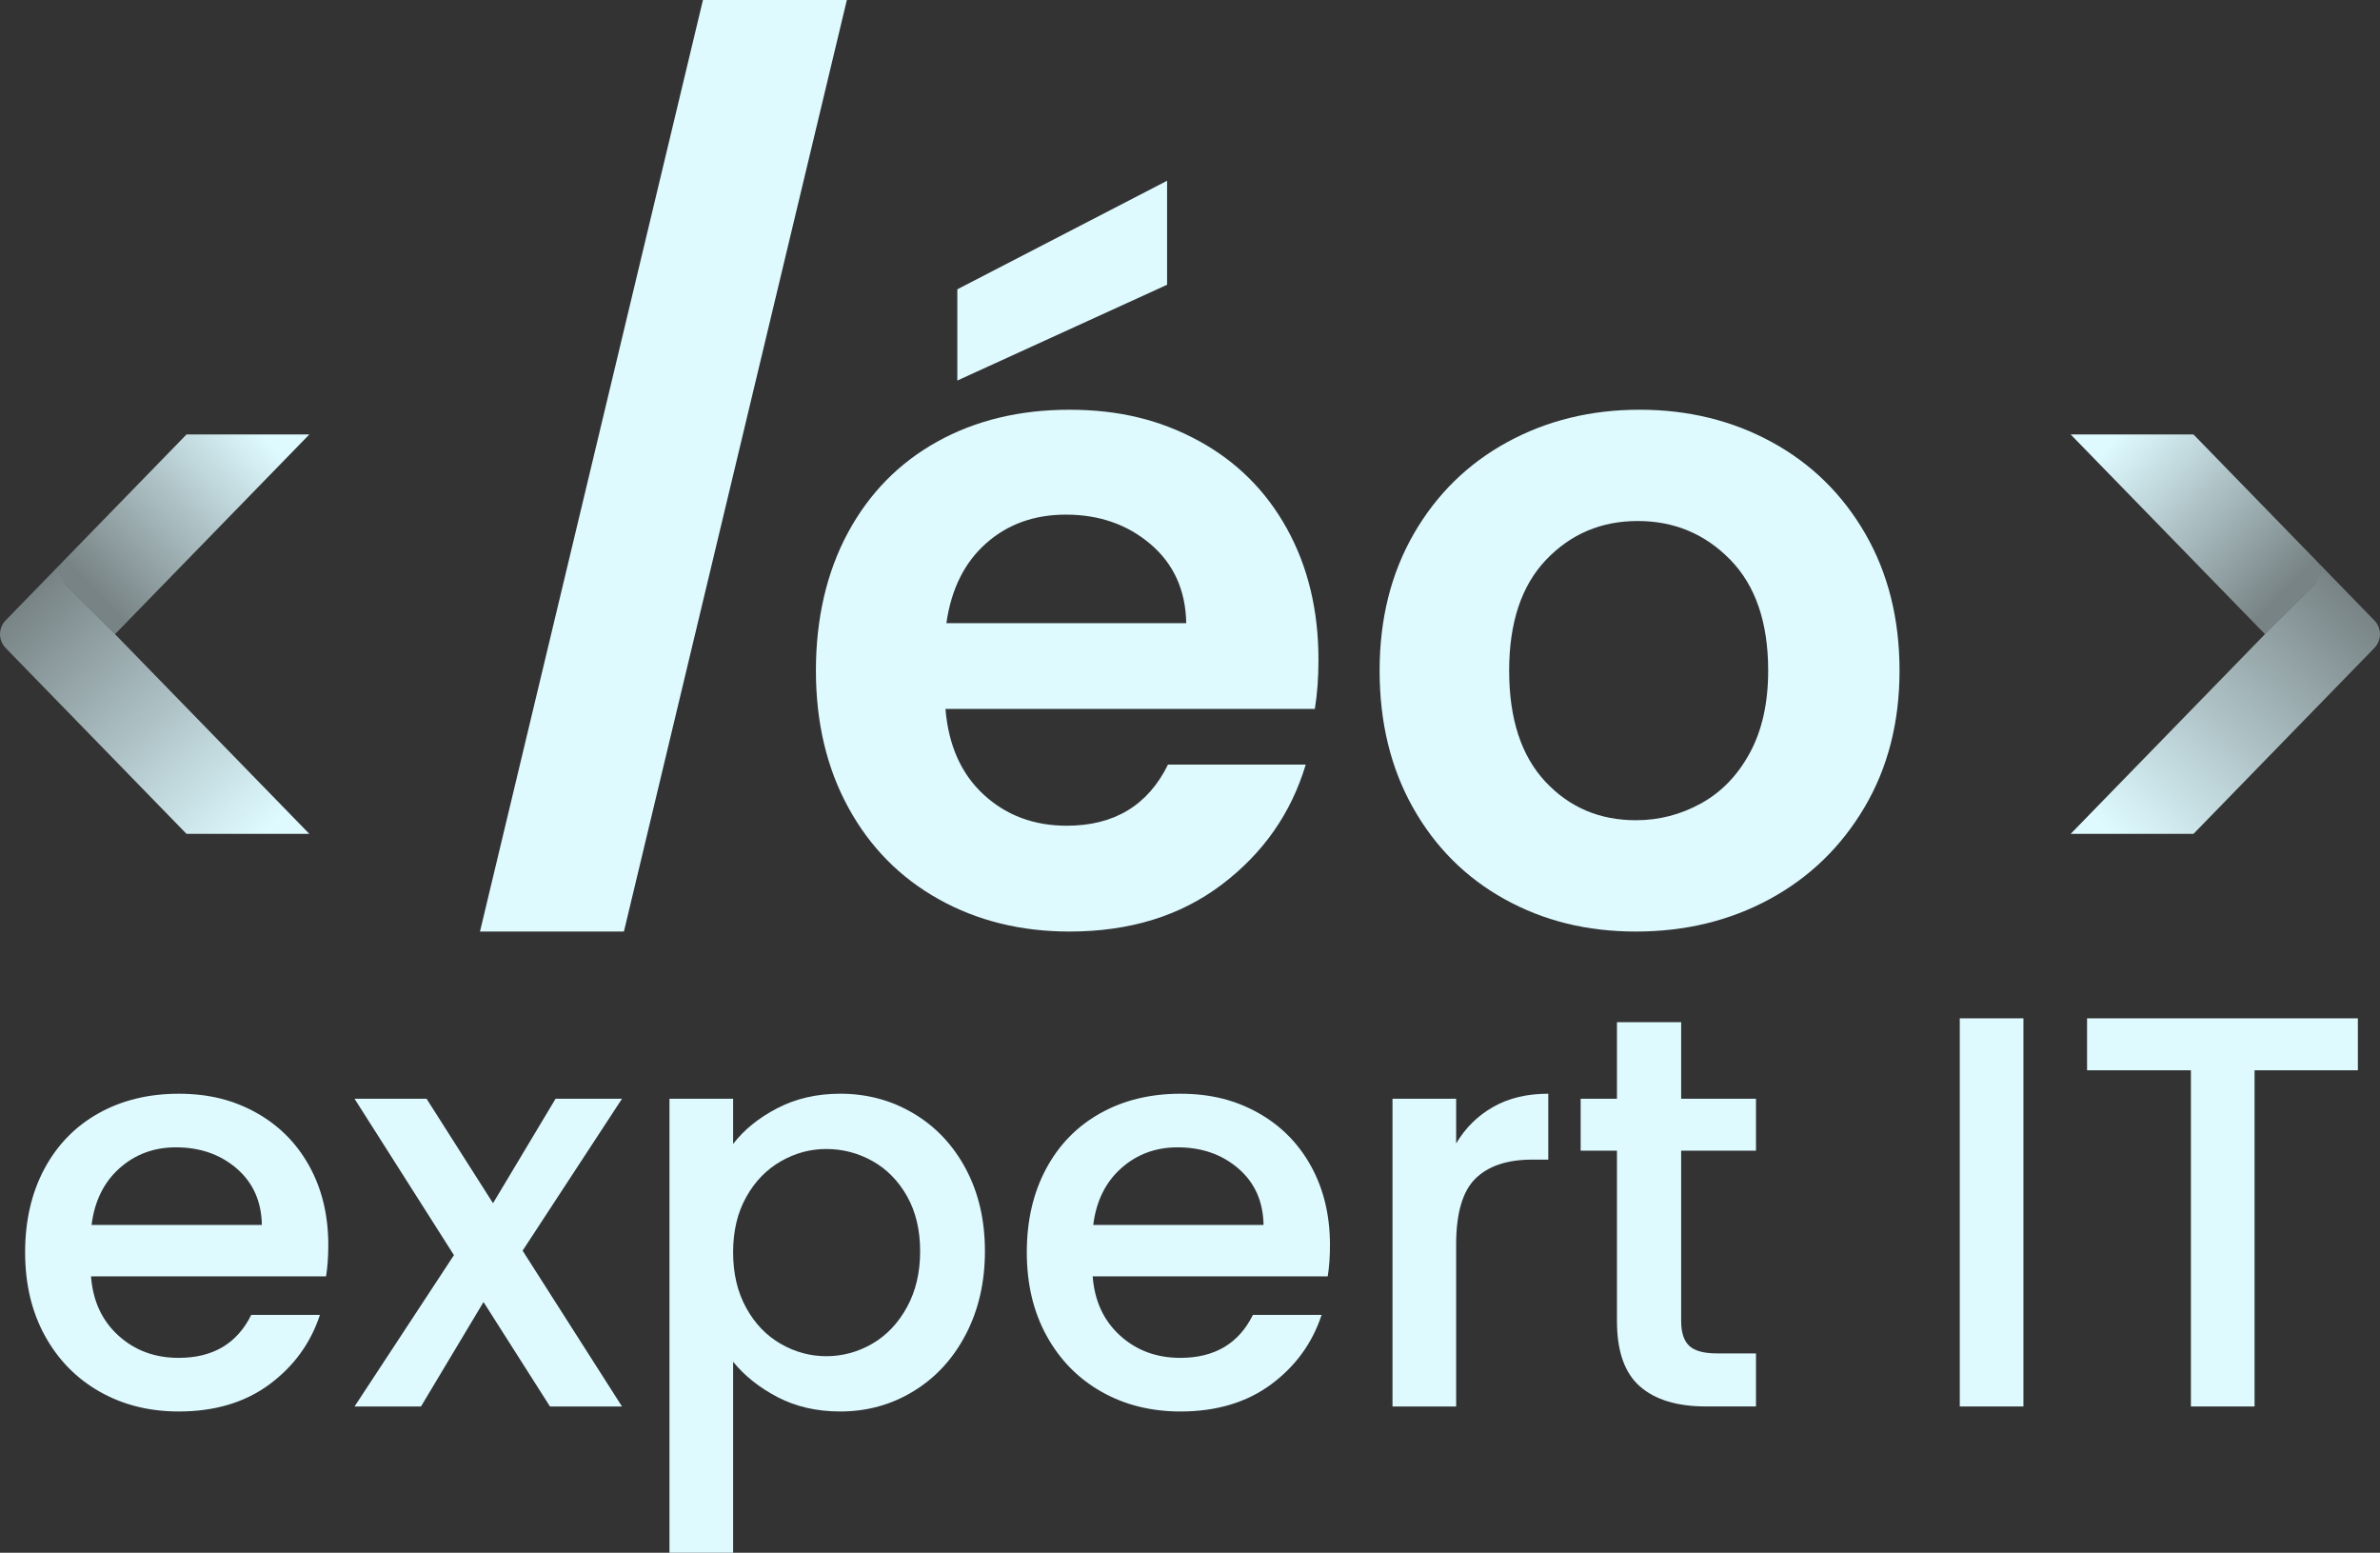 <svg xmlns="http://www.w3.org/2000/svg" xmlns:xlink="http://www.w3.org/1999/xlink" id="Calque_1" data-name="Calque 1" viewBox="0 0 1551.73 1012.2"><rect x="0" y="0" width="1551.73" height="1012.2" fill="#333333" stroke="none"/><defs><style>      .cls-1 {        fill: url(#Dégradé_sans_nom_111);      }      .cls-2 {        fill: url(#Dégradé_sans_nom_112);      }      .cls-3 {        fill: url(#Dégradé_sans_nom_110);      }      .cls-4 {        fill: #defaff;      }      .cls-5 {        fill: url(#Dégradé_sans_nom_113);      }    </style><linearGradient id="D&#xE9;grad&#xE9;_sans_nom_110" data-name="D&#xE9;grad&#xE9; sans nom 110" x1="1534.55" y1="388.74" x2="1369.4" y2="562.03" gradientUnits="userSpaceOnUse"><stop offset="0" stop-color="#defaff" stop-opacity=".4"></stop><stop offset=".92" stop-color="#defaff"></stop></linearGradient><linearGradient id="D&#xE9;grad&#xE9;_sans_nom_111" data-name="D&#xE9;grad&#xE9; sans nom 111" x1="-241.28" y1="402.72" x2="-92.12" y2="262.18" gradientTransform="translate(1269.9) rotate(-180) scale(1 -1)" gradientUnits="userSpaceOnUse"><stop offset=".13" stop-color="#defaff" stop-opacity=".4"></stop><stop offset=".86" stop-color="#defaff"></stop></linearGradient><linearGradient id="D&#xE9;grad&#xE9;_sans_nom_112" data-name="D&#xE9;grad&#xE9; sans nom 112" x1="1921.96" y1="388.74" x2="1756.81" y2="562.03" gradientTransform="translate(1939.14) rotate(-180) scale(1 -1)" gradientUnits="userSpaceOnUse"><stop offset="0" stop-color="#defaff" stop-opacity=".4"></stop><stop offset=".91" stop-color="#defaff"></stop></linearGradient><linearGradient id="D&#xE9;grad&#xE9;_sans_nom_113" data-name="D&#xE9;grad&#xE9; sans nom 113" x1="-628.69" y1="402.72" x2="-479.53" y2="262.18" gradientTransform="translate(669.24)" gradientUnits="userSpaceOnUse"><stop offset=".13" stop-color="#defaff" stop-opacity=".4"></stop><stop offset=".86" stop-color="#defaff"></stop></linearGradient></defs><g><path class="cls-4" d="M212.6,832H59.34c1.21,16.02,7.16,28.88,17.84,38.59,10.68,9.71,23.78,14.56,39.32,14.56,22.33,0,38.1-9.34,47.32-28.03h44.78c-6.07,18.45-17.05,33.55-32.95,45.32-15.9,11.77-35.62,17.66-59.16,17.66-19.17,0-36.35-4.31-51.51-12.92-15.17-8.61-27.06-20.75-35.68-36.4-8.62-15.65-12.92-33.79-12.92-54.42s4.19-38.77,12.56-54.42c8.37-15.65,20.14-27.72,35.31-36.22,15.16-8.49,32.58-12.74,52.24-12.74s35.8,4.13,50.6,12.38c14.8,8.25,26.33,19.84,34.58,34.77,8.25,14.93,12.38,32.1,12.38,51.51,0,7.53-.49,14.32-1.46,20.38ZM170.73,798.51c-.24-15.29-5.71-27.54-16.38-36.77-10.68-9.22-23.91-13.83-39.68-13.83-14.32,0-26.58,4.55-36.77,13.65-10.19,9.1-16.26,21.42-18.2,36.95h111.03Z"></path><path class="cls-4" d="M340.73,815.26l64.8,101.57h-46.96l-43.32-68.08-40.77,68.08h-43.32l64.8-98.65-64.8-101.93h46.96l43.32,68.08,40.77-68.08h43.32l-64.8,99.02Z"></path><path class="cls-4" d="M506.73,722.43c12.13-6.31,25.85-9.47,41.14-9.47,17.47,0,33.43,4.31,47.87,12.92,14.44,8.62,25.78,20.69,34.04,36.22,8.25,15.53,12.38,33.37,12.38,53.51s-4.13,38.17-12.38,54.06c-8.25,15.9-19.6,28.28-34.04,37.13-14.44,8.86-30.4,13.29-47.87,13.29-15.29,0-28.88-3.1-40.77-9.28-11.89-6.19-21.6-13.89-29.12-23.12v124.5h-41.5v-295.96h41.5v29.49c7.04-9.22,16.62-16.98,28.76-23.3ZM591.37,779.76c-5.71-10.07-13.23-17.71-22.57-22.93-9.35-5.22-19.36-7.83-30.03-7.83s-20.33,2.67-29.67,8.01c-9.35,5.34-16.87,13.11-22.57,23.3-5.71,10.19-8.55,22.21-8.55,36.04s2.85,25.91,8.55,36.22c5.7,10.32,13.22,18.14,22.57,23.48,9.34,5.34,19.23,8.01,29.67,8.01s20.69-2.73,30.03-8.19c9.34-5.46,16.87-13.41,22.57-23.84,5.7-10.43,8.55-22.57,8.55-36.4s-2.86-25.78-8.55-35.86Z"></path><path class="cls-4" d="M865.67,832h-153.26c1.21,16.02,7.16,28.88,17.84,38.59,10.68,9.71,23.78,14.56,39.32,14.56,22.33,0,38.1-9.34,47.33-28.03h44.78c-6.07,18.45-17.05,33.55-32.95,45.32-15.9,11.77-35.62,17.66-59.16,17.66-19.17,0-36.35-4.31-51.51-12.92-15.17-8.61-27.06-20.75-35.68-36.4-8.62-15.65-12.92-33.79-12.92-54.42s4.19-38.77,12.56-54.42c8.37-15.65,20.14-27.72,35.31-36.22,15.16-8.49,32.58-12.74,52.24-12.74s35.8,4.13,50.6,12.38c14.8,8.25,26.33,19.84,34.58,34.77,8.25,14.93,12.38,32.1,12.38,51.51,0,7.53-.49,14.32-1.46,20.38ZM823.81,798.51c-.24-15.29-5.7-27.54-16.38-36.77-10.68-9.22-23.91-13.83-39.68-13.83-14.32,0-26.58,4.55-36.77,13.65-10.19,9.1-16.26,21.42-18.2,36.95h111.03Z"></path><path class="cls-4" d="M973.6,721.52c10.07-5.7,22.02-8.56,35.86-8.56v42.96h-10.56c-16.26,0-28.58,4.13-36.95,12.38-8.37,8.25-12.56,22.57-12.56,42.96v105.57h-41.5v-200.58h41.5v29.12c6.06-10.19,14.13-18.14,24.21-23.84Z"></path><path class="cls-4" d="M1096.1,750.09v111.03c0,7.53,1.76,12.92,5.28,16.2,3.52,3.28,9.52,4.91,18.02,4.91h25.48v34.58h-32.76c-18.69,0-33.01-4.37-42.96-13.11-9.95-8.74-14.93-22.93-14.93-42.59v-111.03h-23.66v-33.86h23.66v-49.87h41.87v49.87h48.78v33.86h-48.78Z"></path><path class="cls-4" d="M1319.25,663.82v253.01h-41.5v-253.01h41.5Z"></path><path class="cls-4" d="M1537.3,663.82v33.86h-67.35v219.15h-41.5v-219.15h-67.71v-33.86h176.56Z"></path></g><g><g><path class="cls-4" d="M552.14,0l-145.35,607.24h-93.85L458.31,0h93.84Z"></path><path class="cls-4" d="M857.27,462.14h-240.84c1.97,23.78,10.31,42.43,24.97,55.9,14.67,13.49,32.71,20.22,54.12,20.22,30.92,0,52.92-13.28,66-39.84h89.8c-9.52,31.72-27.76,57.79-54.72,78.2-26.96,20.42-60.06,30.62-99.3,30.62-31.72,0-60.16-7.03-85.34-21.11-25.18-14.06-44.81-33.99-58.88-59.76-14.07-25.77-21.11-55.5-21.11-89.21s6.93-64.02,20.81-89.79c13.87-25.77,33.3-45.58,58.28-59.46,24.97-13.87,53.71-20.81,86.23-20.81s59.36,6.74,84.15,20.22c24.77,13.48,44,32.61,57.68,57.38,13.68,24.78,20.51,53.22,20.51,85.34,0,11.9-.8,22.59-2.38,32.11ZM773.42,406.24c-.4-21.42-8.13-38.56-23.19-51.44-15.07-12.88-33.51-19.33-55.3-19.33-20.62,0-37.97,6.24-52.03,18.73-14.08,12.48-22.7,29.83-25.87,52.03h156.4ZM760.93,185.62l-136.77,62.44v-59.47l136.77-70.76v67.79Z"></path><path class="cls-4" d="M980.96,586.13c-25.37-14.06-45.29-33.99-59.77-59.76-14.48-25.77-21.7-55.5-21.7-89.21s7.44-63.42,22.3-89.2c14.87-25.77,35.18-45.69,60.96-59.76,25.77-14.07,54.51-21.11,86.23-21.11s60.45,7.04,86.23,21.11c25.77,14.07,46.09,33.99,60.95,59.76,14.87,25.78,22.31,55.51,22.31,89.2s-7.64,63.44-22.9,89.21c-15.26,25.77-35.88,45.7-61.84,59.76-25.97,14.08-55.01,21.11-87.12,21.11s-60.27-7.03-85.63-21.11ZM1109.11,523.68c13.28-7.32,23.88-18.33,31.82-33,7.93-14.67,11.9-32.51,11.9-53.53,0-31.31-8.23-55.39-24.68-72.25-16.45-16.84-36.57-25.27-60.35-25.27s-43.71,8.43-59.77,25.27c-16.05,16.86-24.08,40.94-24.08,72.25s7.82,55.41,23.49,72.26c15.66,16.85,35.38,25.27,59.17,25.27,15.06,0,29.23-3.66,42.51-11Z"></path></g><g><path class="cls-3" d="M1548.08,422.37l-117.97,121.21h-80.08s126.7-130.18,126.7-130.18l31.24-31.24s9.21-9.48,2.68-16.18l37.42,38.45c4.86,4.99,4.86,12.95,0,17.94Z"></path><path class="cls-1" d="M1476.74,413.39l29.72-29.72s11.33-10.01,4.2-17.71l-1.05-1.08-79.49-81.68h-80.08s100.65,103.42,100.65,103.42l26.05,26.77"></path></g><g><path class="cls-2" d="M3.65,422.37l117.97,121.21h80.08s-126.7-130.18-126.7-130.18l-31.24-31.24s-9.21-9.48-2.68-16.18L3.65,404.42c-4.86,4.99-4.86,12.95,0,17.94Z"></path><path class="cls-5" d="M74.99,413.39l-29.72-29.72s-11.33-10.01-4.2-17.71l1.05-1.08,79.49-81.68h80.08s-100.65,103.42-100.65,103.42l-26.05,26.77"></path></g></g></svg>